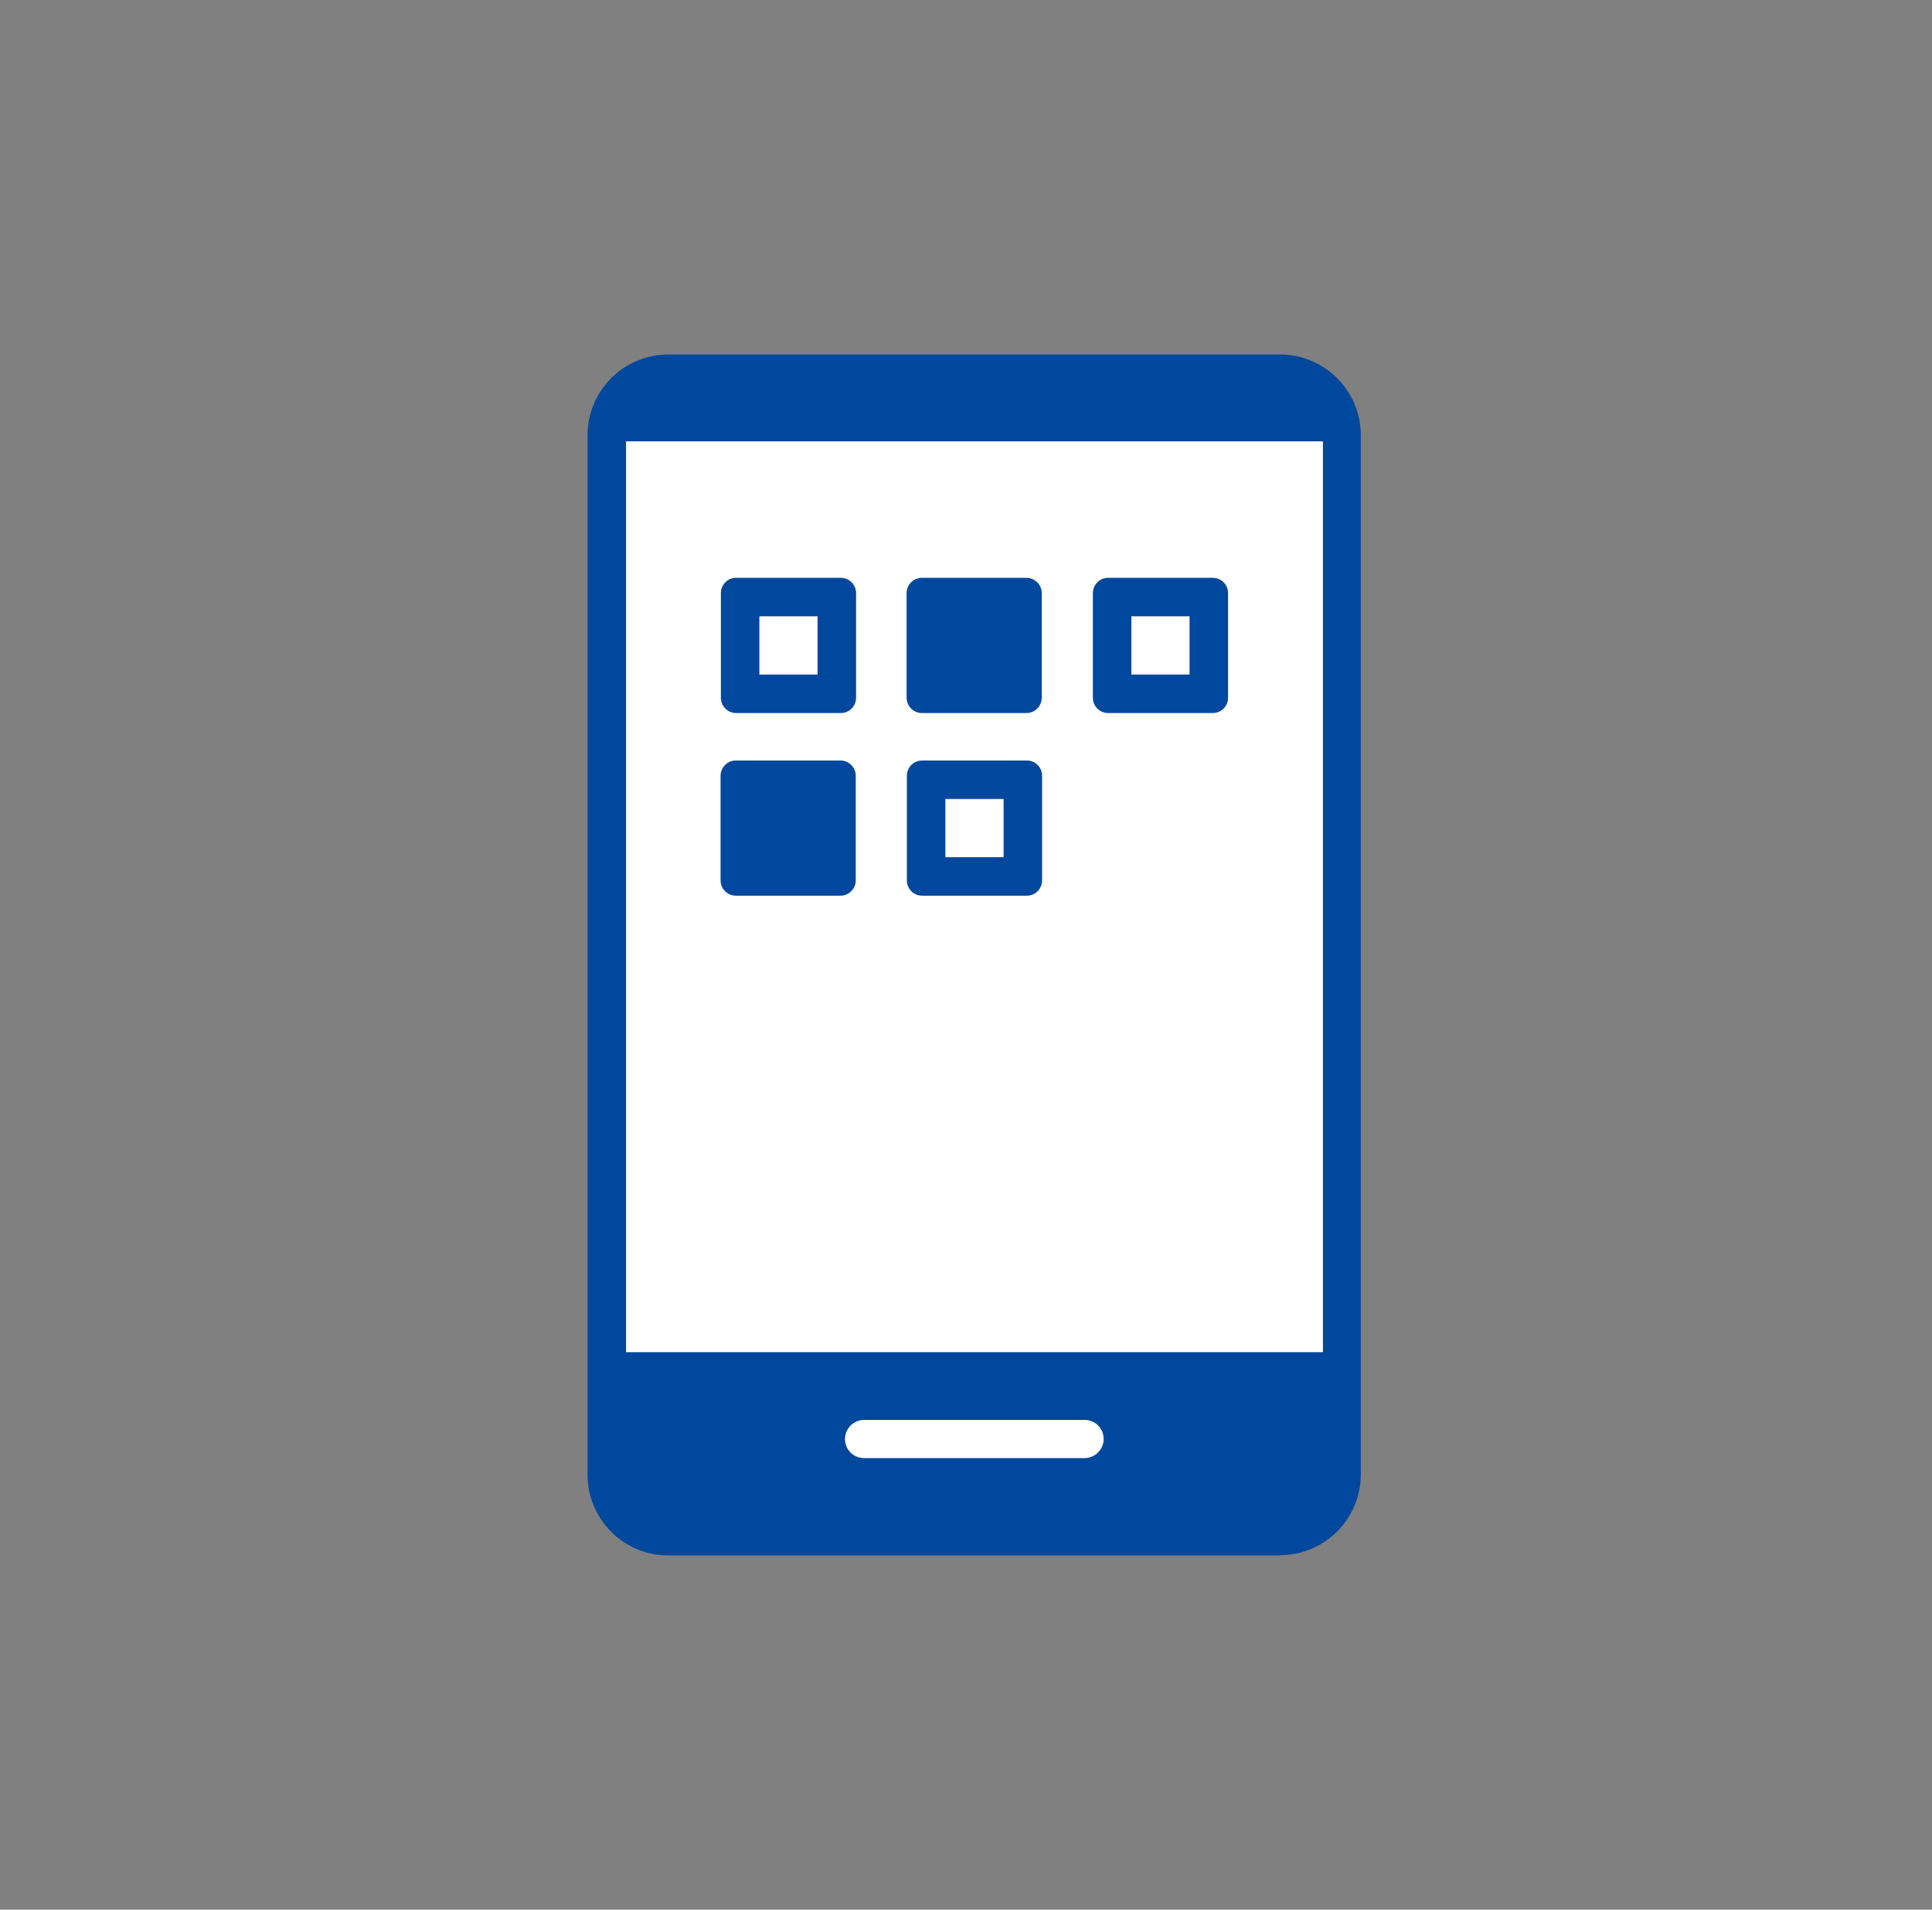 <svg width="85" height="84" viewBox="0 0 85 84" fill="none" xmlns="http://www.w3.org/2000/svg">
<rect x="0" y="0" width="85" height="84" fill="#808080" stroke="none"/>
<g clip-path="url(#clip0_4750_23524)">
<path d="M56.333 16.434H29.413C27.916 16.434 26.703 17.647 26.703 19.143V64.856C26.703 66.352 27.916 67.565 29.413 67.565H56.333C57.83 67.565 59.043 66.352 59.043 64.856V19.143C59.043 17.647 57.83 16.434 56.333 16.434Z" fill="white"/>
<path d="M56.32 68.419H29.399C27.435 68.419 25.85 66.82 25.85 64.869V19.143C25.85 17.179 27.448 15.594 29.399 15.594H56.32C58.284 15.594 59.87 17.192 59.87 19.143V64.856C59.87 66.82 58.271 68.405 56.32 68.405V68.419ZM29.413 17.274C28.383 17.274 27.543 18.114 27.543 19.143V64.856C27.543 65.885 28.383 66.725 29.413 66.725H56.334C57.363 66.725 58.203 65.885 58.203 64.856V19.143C58.203 18.114 57.363 17.274 56.334 17.274H29.413Z" fill="#00489D"/>
<path d="M26.703 59.477H59.043V64.381C59.043 65.871 57.824 67.091 56.333 67.091H29.413C27.922 67.091 26.703 65.871 26.703 64.381V59.477Z" fill="#00489D"/>
<path d="M29.413 16.434H56.333C57.824 16.434 59.043 17.653 59.043 19.143V19.414H26.703V19.143C26.703 17.653 27.922 16.434 29.413 16.434Z" fill="#00489D"/>
<path d="M47.716 64.137H38.016C37.542 64.137 37.176 63.758 37.176 63.297C37.176 62.836 37.555 62.457 38.016 62.457H47.716C48.191 62.457 48.556 62.836 48.556 63.297C48.556 63.758 48.177 64.137 47.716 64.137Z" fill="white"/>
<path d="M35.97 27.11V29.67H33.409V27.11H35.97ZM36.986 25.416H32.393C32.014 25.416 31.716 25.714 31.716 26.093V30.686C31.716 31.066 32.014 31.364 32.393 31.364H36.986C37.365 31.364 37.664 31.066 37.664 30.686V26.093C37.664 25.714 37.365 25.416 36.986 25.416Z" fill="#00489D"/>
<path d="M45.156 25.416H40.563C40.189 25.416 39.886 25.719 39.886 26.093V30.686C39.886 31.061 40.189 31.364 40.563 31.364H45.156C45.53 31.364 45.834 31.061 45.834 30.686V26.093C45.834 25.719 45.53 25.416 45.156 25.416Z" fill="#00489D"/>
<path d="M52.336 27.11V29.67H49.776V27.11H52.336ZM53.352 25.416H48.76C48.38 25.416 48.082 25.714 48.082 26.093V30.686C48.082 31.066 48.38 31.364 48.76 31.364H53.352C53.732 31.364 54.03 31.066 54.03 30.686V26.093C54.03 25.714 53.732 25.416 53.352 25.416Z" fill="#00489D"/>
<path d="M36.972 33.451H32.38C32.005 33.451 31.702 33.755 31.702 34.129V38.721C31.702 39.096 32.005 39.399 32.38 39.399H36.972C37.347 39.399 37.65 39.096 37.65 38.721V34.129C37.65 33.755 37.347 33.451 36.972 33.451Z" fill="#00489D"/>
<path d="M44.154 35.145V37.705H41.593V35.145H44.154ZM45.17 33.451H40.577C40.197 33.451 39.899 33.749 39.899 34.129V38.721C39.899 39.101 40.197 39.399 40.577 39.399H45.17C45.549 39.399 45.847 39.101 45.847 38.721V34.129C45.847 33.749 45.549 33.451 45.17 33.451Z" fill="#00489D"/>
</g>
<defs>
<clipPath id="clip0_4750_23524">
<rect width="84" height="84" fill="white" transform="translate(0.933)"/>
</clipPath>
</defs>
</svg>
